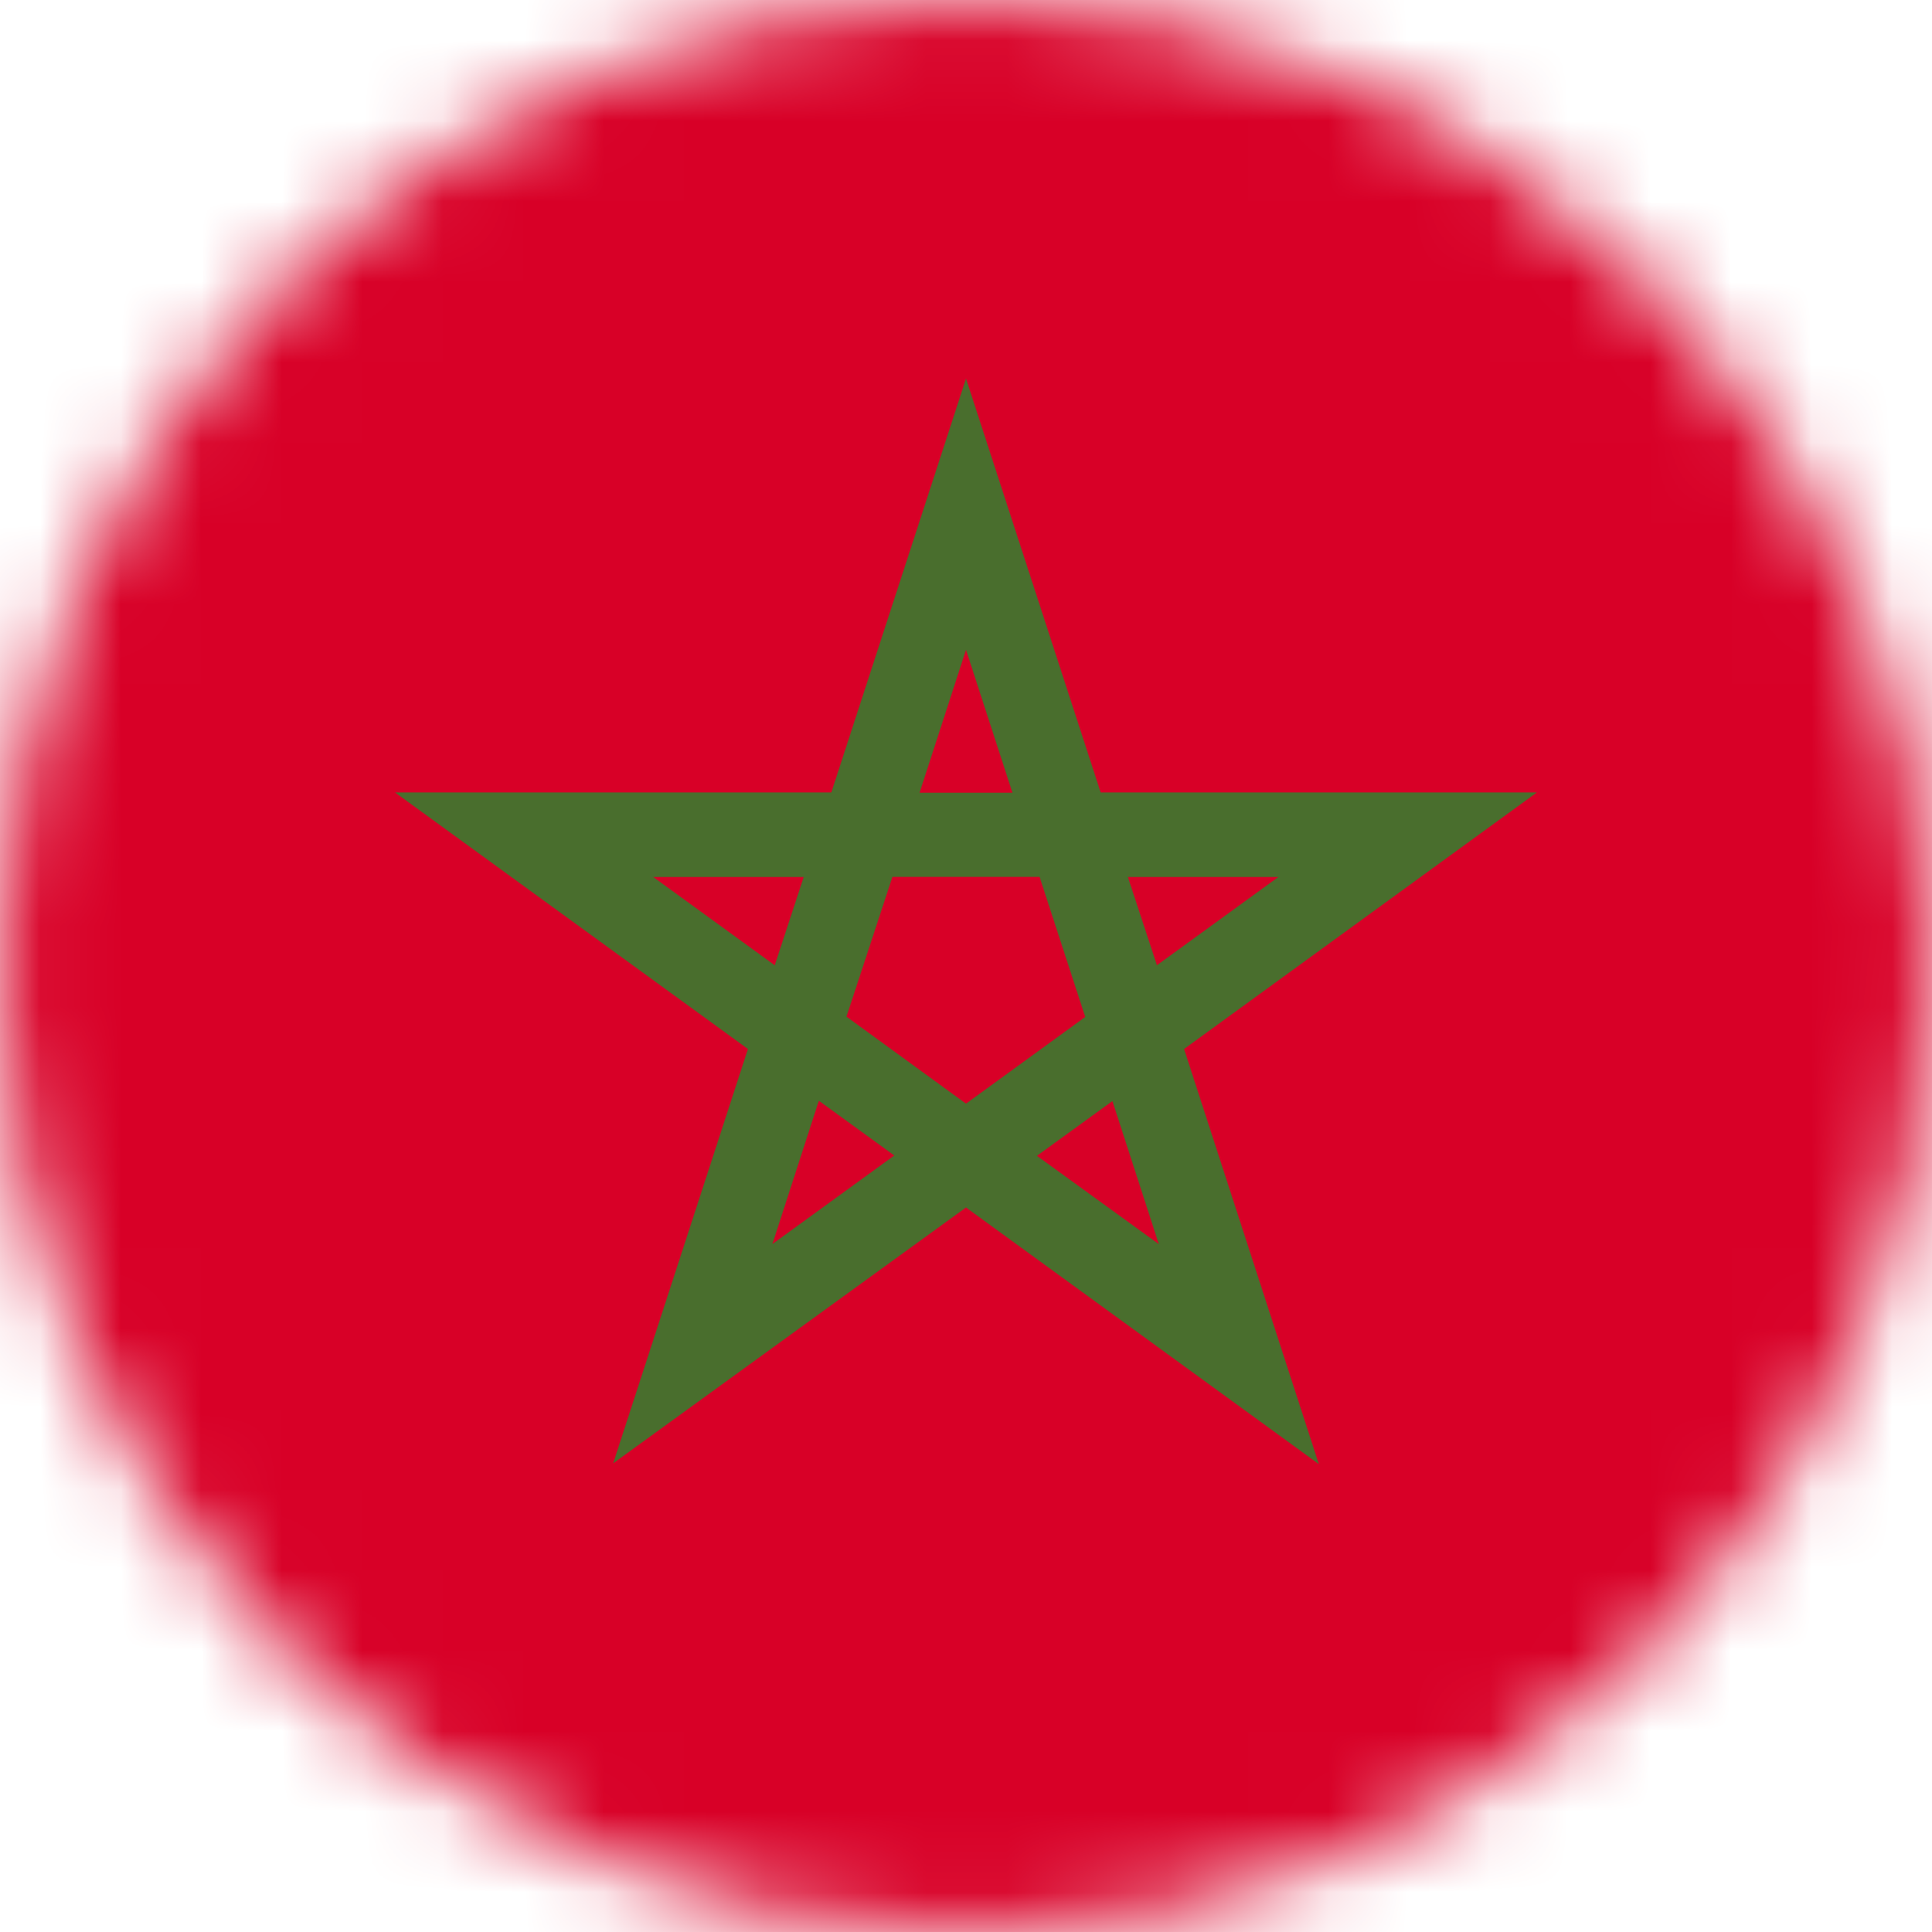 <svg xmlns="http://www.w3.org/2000/svg" fill="none" viewBox="0 0 24 24"><mask id="a" style="mask-type:alpha" width="24" height="24" x="0" y="0" maskUnits="userSpaceOnUse"><path fill="#fff" d="M12 24c6.627 0 12-5.373 12-12S18.627 0 12 0 0 5.373 0 12s5.373 12 12 12z"/></mask><g mask="url(#a)"><path fill="#D80027" d="M0 0h24v24H0V0z"/><path fill="#496E2D" d="M19.092 9.844h-5.419L12 4.702l-1.673 5.142h-5.42l4.384 3.187-1.674 5.147L12 15l4.383 3.188-1.674-5.157 4.383-3.187zm-8.578 2.789l.572-1.74h1.828l.567 1.74L12 13.71l-1.481-1.078h-.005zm2.063-2.785h-1.154L12 8.072l.577 1.776zm1.795 2.143l-.361-1.097h1.87l-1.51 1.097zm-4.388-1.097l-.36 1.097-1.51-1.097h1.87zm-.389 4.56l.577-1.78.937.68-1.514 1.1zm3.286-1.096l.938-.68.576 1.777-1.514-1.097z"/></g></svg>